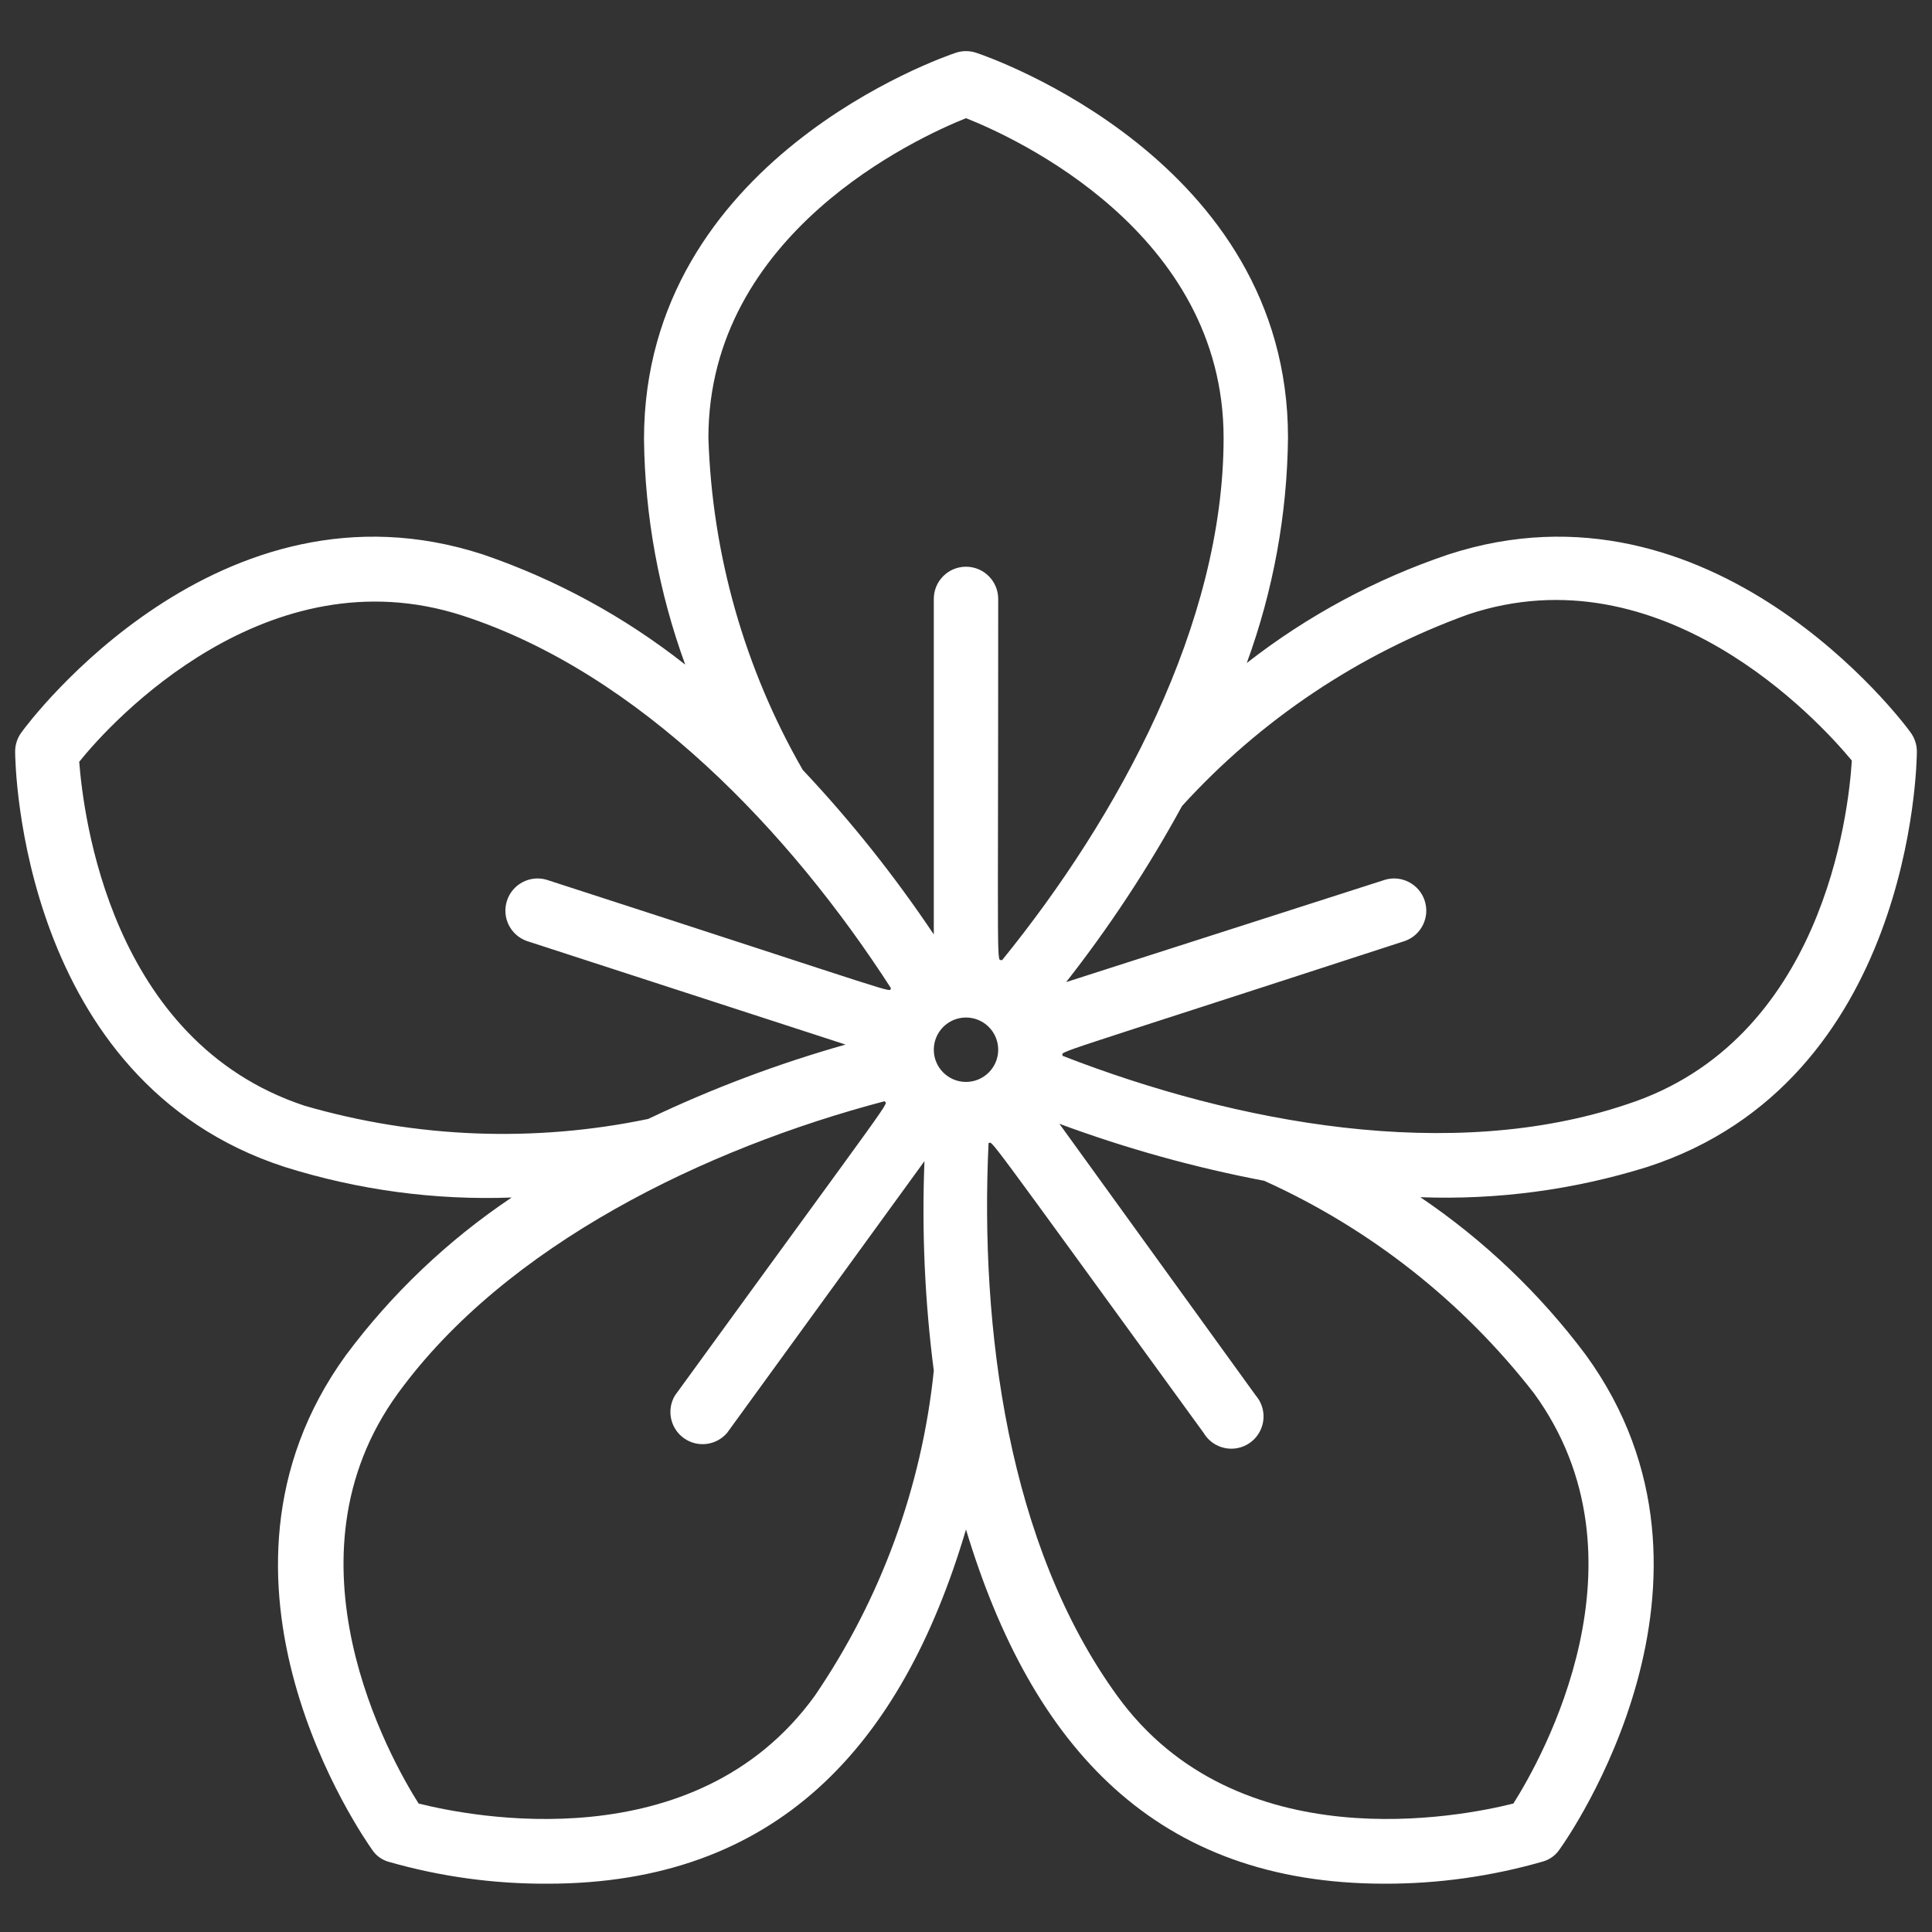 <svg width="60" height="60" viewBox="0 0 60 60" fill="none" xmlns="http://www.w3.org/2000/svg">
<rect x="0" y="0" width="60" height="60" fill="#333333" stroke="none"/>
<path d="M51.16 36.24C59.36 33.58 59.53 23.75 59.53 23.34C59.53 23.124 59.46 22.913 59.33 22.74C59.09 22.4 53.18 14.55 44.98 17.22C42.718 17.983 40.602 19.122 38.72 20.59C39.541 18.346 39.974 15.979 40 13.59C40 4.97 30.71 1.77 30.32 1.64C30.112 1.57 29.887 1.57 29.68 1.64C29.29 1.77 20 4.97 20 13.64C20.028 16.029 20.46 18.396 21.28 20.64C19.395 19.153 17.271 17.997 15 17.22C6.81 14.55 0.91 22.4 0.67 22.74C0.54 22.913 0.47 23.124 0.47 23.34C0.47 23.75 0.64 33.58 8.84 36.24C11.118 36.957 13.503 37.279 15.89 37.19C13.907 38.519 12.165 40.176 10.74 42.09C5.67 49.09 11.31 57.09 11.56 57.45C11.68 57.63 11.861 57.761 12.07 57.82C13.673 58.279 15.332 58.508 17 58.5C24.1 58.5 28 54.25 30 47.5C32.05 54.29 35.93 58.5 43 58.5C44.664 58.504 46.321 58.271 47.92 57.81C48.128 57.751 48.309 57.62 48.43 57.44C48.68 57.1 54.32 49.06 49.25 42.08C47.822 40.171 46.085 38.515 44.11 37.18C46.496 37.27 48.88 36.952 51.16 36.24ZM30 3.67C31.52 4.27 38 7.22 38 13.6C38 19.37 34.74 25.36 31.12 29.82C30.94 29.75 31 30.72 31 18.6C31 18.048 30.552 17.6 30 17.6C29.447 17.6 29 18.048 29 18.6V29.02C27.786 27.207 26.425 25.498 24.93 23.91C23.122 20.766 22.116 17.225 22 13.6C22 7.24 28.48 4.28 30 3.67ZM9.46 34.34C3.41 32.34 2.59 25.29 2.46 23.66C3.46 22.4 8.3 17.15 14.37 19.12C19.87 20.91 24.55 25.85 27.67 30.69C27.57 30.82 28.43 31.03 16.97 27.32C16.453 27.172 15.911 27.46 15.745 27.971C15.578 28.483 15.845 29.034 16.35 29.22L26.26 32.44C24.155 33.035 22.104 33.808 20.13 34.75C16.593 35.487 12.93 35.346 9.46 34.34ZM25.3 52.67C21.57 57.82 14.59 56.41 13 56.01C12.12 54.62 8.62 48.41 12.36 43.27C15.72 38.65 21.92 35.66 27.47 34.2C27.56 34.34 28.02 33.62 20.96 43.34C20.695 43.786 20.816 44.361 21.238 44.663C21.66 44.965 22.242 44.894 22.58 44.5L28.71 36.06C28.624 38.234 28.721 40.412 29 42.57C28.625 46.192 27.354 49.663 25.3 52.67ZM30 33.6C29.447 33.6 29 33.152 29 32.6C29 32.048 29.447 31.6 30 31.6C30.552 31.6 31 32.048 31 32.6C31 33.152 30.552 33.6 30 33.6ZM47.64 43.27C51.38 48.41 47.88 54.62 47 56.01C45.41 56.41 38.43 57.82 34.7 52.67C31.3 47.99 30.43 41.26 30.7 35.5C30.86 35.5 30.28 34.73 37.38 44.5C37.572 44.825 37.932 45.014 38.309 44.988C38.686 44.962 39.016 44.726 39.162 44.377C39.309 44.028 39.246 43.627 39 43.34L32.9 34.9C34.967 35.666 37.094 36.258 39.26 36.67C42.549 38.155 45.425 40.42 47.64 43.27ZM33 32.79C33 32.62 32.25 32.93 43.64 29.22C44.144 29.034 44.412 28.483 44.245 27.971C44.078 27.46 43.537 27.172 43.02 27.32L33.11 30.5C34.459 28.779 35.663 26.95 36.71 25.03C39.145 22.354 42.197 20.311 45.6 19.08C51.6 17.08 56.47 22.36 57.51 23.62C57.41 25.26 56.61 32.33 50.51 34.3C45.06 36.13 38.4 34.89 33 32.79Z" fill="white"/>
</svg>
